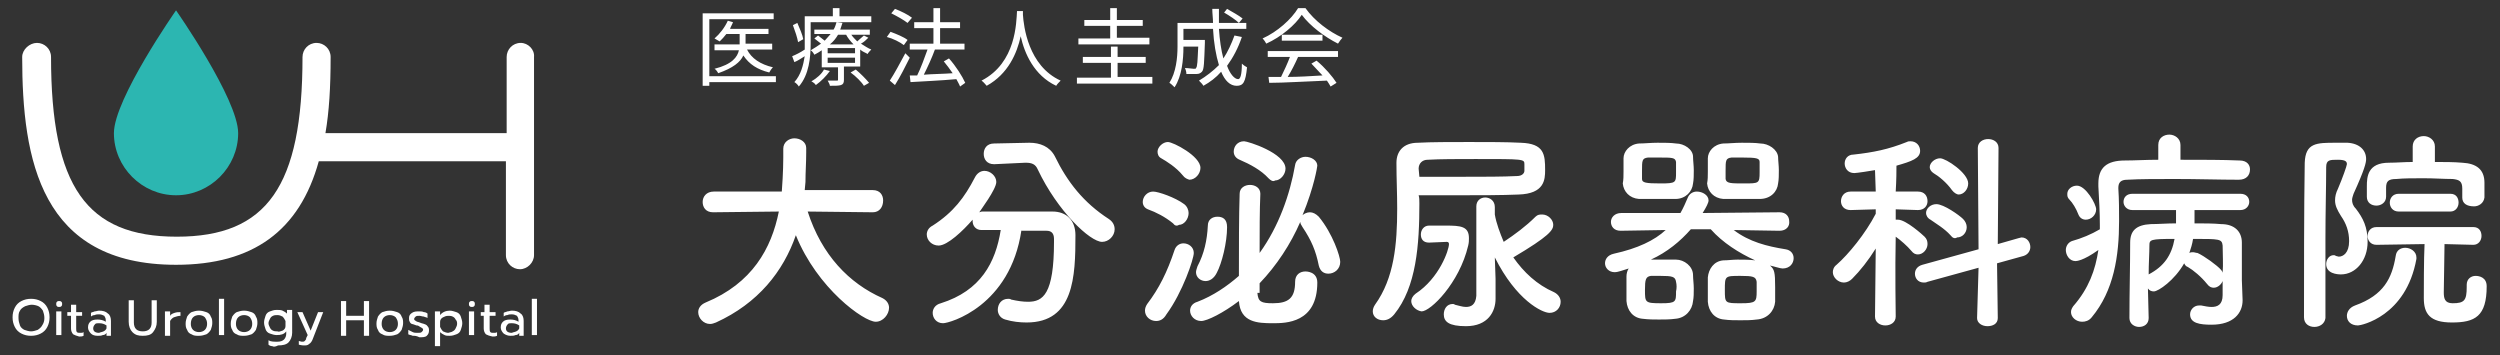 <svg version="1.1" id="レイヤー_1" xmlns="http://www.w3.org/2000/svg" x="0" y="0" width="338" height="48" style="enable-background:new 0 0 338 48" xml:space="preserve"><rect width="100%" height="100%" fill="#333333" stroke="none"/><style>.st1{fill:#fff}</style><path d="M32.2 18c0 4.6-3.8 8.4-8.4 8.4s-8.4-3.8-8.4-8.4 8.4-16.6 8.4-16.6 8.4 12 8.4 16.6z" style="fill:#2cb6b1"/><path class="st1" d="M2.9 45.1c-.4-.2-.7-.5-.9-.9-.2-.4-.3-.8-.3-1.3s.1-.9.3-1.3c.2-.4.5-.7.9-.9.4-.2.8-.3 1.3-.3s.9.1 1.3.3.7.5.9.9c.2.4.3.8.3 1.3s-.1.9-.3 1.3c-.2.4-.5.7-.9.9s-.8.3-1.3.3-.9-.1-1.3-.3zm2.2-.5c.3-.2.5-.4.6-.6.2-.3.3-.6.3-1s-.1-.7-.2-1c-.2-.3-.4-.5-.6-.6s-.6-.2-.9-.2c-.3 0-.6.1-.9.2-.4.2-.6.4-.7.6-.2.3-.2.6-.2 1s.1.7.2 1 .4.5.6.6c.3.1.6.2.9.2s.6-.1.9-.2zM7.7 41.4c-.1-.1-.1-.2-.1-.3s0-.2.1-.3c.1-.1.2-.1.3-.1.1 0 .2 0 .3.1.1.1.1.2.1.3s0 .2-.1.3-.2.1-.3.1c-.2 0-.2 0-.3-.1zm-.1.7h.7v3.2h-.7v-3.2zM9.9 45.2c-.2-.2-.3-.5-.3-.8v-1.7h-.5v-.5h.5v-1h.7v1h.8v.5h-.8v1.7c0 .2 0 .4.1.5.1.1.2.1.5.1.1 0 .3 0 .4-.1v.5c-.2.1-.4.1-.6.1-.4-.1-.6-.2-.8-.3zM12.3 45.1c-.2-.2-.4-.5-.4-.8 0-.4.1-.6.3-.8.2-.2.5-.3 1-.3.4 0 .8.1 1.1.3v-.2c0-.3-.1-.4-.2-.6-.2-.1-.4-.2-.7-.2-.2 0-.4 0-.6.1-.2 0-.4.1-.5.2v-.5c.1-.1.3-.1.5-.2.2 0 .4-.1.6-.1.5 0 .9.1 1.2.4.3.2.4.6.4 1v2h-.6V45c-.1.2-.3.3-.5.3-.2.1-.4.1-.7.1-.4 0-.7-.1-.9-.3zm1.7-.3c.2-.1.3-.2.4-.4V44c-.3-.2-.6-.3-1-.3-.3 0-.5 0-.6.2-.1.1-.2.3-.2.5 0 .4.3.6.8.6.2-.1.4-.1.6-.2zM17.9 44.9c-.3-.3-.5-.8-.5-1.4v-2.9h.7v3c0 .4.1.7.3.9.2.2.5.3.9.3s.7-.1.9-.3c.2-.2.3-.5.3-.9v-3h.7v2.9c0 .6-.2 1-.5 1.4s-.8.5-1.4.5c-.6 0-1-.1-1.4-.5zM22.3 42.1h.7v.6c.1-.2.3-.3.6-.4s.5-.1.8-.1v.5c-.3 0-.6.1-.9.2-.2.1-.4.3-.5.5v2h-.7v-3.3zM25.9 45.2c-.3-.1-.5-.3-.6-.6-.2-.3-.2-.6-.2-.9 0-.3.1-.6.2-.9.2-.3.4-.5.6-.6.3-.1.6-.2 1-.2s.7.1 1 .2.5.3.6.6c.2.3.2.6.2.9 0 .3-.1.6-.2.9-.2.3-.4.5-.6.6-.3.1-.6.2-1 .2s-.7 0-1-.2zm1.8-.6c.2-.2.3-.5.3-.8 0-.4-.1-.6-.3-.9-.2-.2-.5-.3-.8-.3-.3 0-.6.1-.8.3-.2.2-.3.5-.3.9 0 .3.1.6.3.8.2.2.5.3.8.3.3 0 .6-.1.8-.3zM29.6 40.4h.7v4.9h-.7v-4.9zM32 45.2c-.3-.1-.5-.3-.6-.6-.2-.3-.2-.6-.2-.9 0-.3.1-.6.2-.9.2-.3.4-.5.6-.6.3-.1.6-.2 1-.2s.7.1 1 .2.5.3.6.6c.2.3.2.6.2.9 0 .3-.1.6-.2.9-.2.3-.4.5-.6.6-.3.1-.6.2-1 .2s-.7 0-1-.2zm1.8-.6c.2-.2.3-.5.3-.8 0-.4-.1-.6-.3-.9-.2-.2-.5-.3-.8-.3-.3 0-.6.1-.8.3-.2.2-.3.5-.3.9 0 .3.1.6.3.8.2.2.5.3.8.3.3 0 .6-.1.8-.3zM36.8 46.8c-.2 0-.4-.1-.5-.2V46c.3.2.7.2 1.2.2.4 0 .7-.1.9-.3.2-.2.3-.5.3-.8v-.3c-.3.4-.7.5-1.3.5-.3 0-.6-.1-.9-.2-.3-.1-.5-.3-.6-.6-.1-.3-.2-.6-.2-.9 0-.3.1-.6.2-.9.1-.3.3-.5.6-.6.3-.1.5-.2.9-.2.3 0 .6 0 .8.1s.4.2.6.4v-.5h.7V45c0 .5-.2 1-.5 1.3-.3.3-.8.4-1.4.4-.4.2-.6.2-.8.1zm1.4-2.1c.2-.1.4-.3.4-.6v-.7c-.1-.2-.2-.4-.4-.6-.2-.1-.4-.2-.7-.2-.2 0-.4 0-.6.1-.2.1-.3.2-.4.4-.1.2-.2.4-.2.6 0 .2.1.4.2.6.1.2.2.3.4.4.2.1.4.1.6.1.2.1.4 0 .7-.1zM40.4 46.6v-.5c.1 0 .3.1.4.1.2 0 .3 0 .4-.1s.2-.2.2-.4l.2-.4-1.4-3.1h.7l1.1 2.5 1-2.5h.7l-1.4 3.6c-.1.3-.3.6-.5.7-.2.2-.4.2-.7.2-.4 0-.6-.1-.7-.1zM46.1 40.7h.7v2h2.4v-2h.7v4.7h-.7v-2.1h-2.4v2.1h-.7v-4.7zM51.7 45.2c-.3-.1-.5-.3-.6-.6-.2-.3-.2-.6-.2-.9 0-.3.1-.6.2-.9.2-.3.4-.5.6-.6.3-.1.6-.2 1-.2s.7.1 1 .2.5.3.6.6c.2.3.2.6.2.9 0 .3-.1.6-.2.9-.2.3-.4.5-.6.6-.3.1-.6.2-1 .2s-.7 0-1-.2zm1.8-.6c.2-.2.3-.5.3-.8 0-.4-.1-.6-.3-.9-.2-.2-.5-.3-.8-.3-.3 0-.6.1-.8.3-.2.2-.3.5-.3.9 0 .3.1.6.3.8.2.2.5.3.8.3.3 0 .6-.1.8-.3zM55.8 45.4c-.2-.1-.4-.1-.6-.2v-.6l.6.3c.2.1.4.1.7.1.2 0 .4 0 .5-.1.1-.1.2-.2.2-.3 0-.1 0-.2-.1-.2-.1-.1-.1-.1-.3-.2s-.2-.2-.5-.2c-.3-.1-.5-.2-.6-.2s-.3-.2-.3-.3c-.1-.1-.1-.3-.1-.5 0-.3.1-.5.4-.7s.6-.2 1-.2c.2 0 .4 0 .6.1.2 0 .4.1.5.2v.6c-.1-.1-.3-.1-.5-.2-.2 0-.4-.1-.6-.1-.2 0-.4 0-.5.1-.1.1-.2.2-.2.3 0 .1 0 .2.1.2.1.1.1.1.3.2.1 0 .3.1.6.2.4.1.7.2.8.4.2.2.2.4.2.6 0 .3-.1.5-.3.7-.2.2-.6.2-1 .2-.4-.2-.6-.2-.9-.2zM58.8 42.1h.7v.5c.3-.4.8-.6 1.3-.6.3 0 .6.1.9.2.3.1.5.3.6.6.1.3.2.6.2.9 0 .3-.1.6-.2.9-.1.3-.3.5-.6.6-.3.1-.5.2-.9.2-.3 0-.5 0-.7-.1-.2-.1-.4-.2-.6-.4v1.9h-.7v-4.7zm2.4 2.7c.2-.1.3-.2.4-.4.1-.2.2-.4.2-.6 0-.2 0-.4-.2-.6-.1-.2-.2-.3-.4-.4-.2-.1-.4-.1-.6-.1-.3 0-.5.1-.7.2-.2.1-.4.3-.4.6v.7c.1.2.2.4.4.6.2.1.5.2.7.2.3-.1.5-.1.6-.2zM63.5 41.4c-.1-.1-.1-.2-.1-.3s0-.2.1-.3c.1-.1.2-.1.3-.1.1 0 .2 0 .3.1.1.1.1.2.1.3s0 .2-.1.3-.2.1-.3.1c-.1 0-.2 0-.3-.1zm-.1.7h.7v3.2h-.7v-3.2zM65.7 45.2c-.2-.2-.3-.5-.3-.8v-1.7H65v-.5h.5v-1h.7v1h.8v.5h-.8v1.7c0 .2 0 .4.1.5.1.1.2.1.5.1.1 0 .3 0 .4-.1v.5c-.2.1-.4.1-.6.1-.5-.1-.7-.2-.9-.3zM68.1 45.1c-.2-.2-.4-.5-.4-.8 0-.4.1-.6.3-.8.2-.2.5-.3 1-.3.4 0 .8.1 1.1.3v-.2c0-.3-.1-.4-.2-.6-.2-.1-.4-.2-.7-.2-.2 0-.4 0-.6.1-.2 0-.4.1-.5.2v-.5c.1-.1.3-.1.5-.2.2 0 .4-.1.6-.1.5 0 .9.1 1.2.4.3.2.4.6.4 1v2h-.6V45c-.1.2-.3.3-.5.3-.2.1-.4.1-.7.1-.3 0-.6-.1-.9-.3zm1.7-.3c.2-.1.3-.2.4-.4V44c-.3-.2-.6-.3-1-.3-.3 0-.5 0-.6.2-.1.1-.2.3-.2.5 0 .4.3.6.8.6.2-.1.4-.1.6-.2zM71.9 40.4h.7v4.9h-.7v-4.9zM70.4 5.8c-1.1 0-1.9.9-1.9 1.9V18H44c.5-2.9.7-6.2.7-10.3 0-1.1-.9-1.9-1.9-1.9-1.1 0-1.9.9-1.9 1.9 0 17.5-4.8 24.3-17 24.3s-17-6.8-17-24.3C6.9 6.6 6 5.8 5 5.8s-2 .9-2 1.9c0 13.9 2.5 28.1 20.8 28.1 10.4 0 16.7-4.6 19.3-14h25.3v12.7c0 1.1.9 1.9 1.9 1.9s1.9-.9 1.9-1.9V7.7c.1-1-.8-1.9-1.8-1.9z"/><g><path class="st1" d="m118 28.7-8.8-.1c1.9 5.9 5.6 9.7 10.1 11.7.6.3.9.8.9 1.3 0 .9-.8 1.9-1.8 1.9-1.6 0-7.9-4.5-10.8-11.7-1.7 4.9-5.1 9.2-10.8 11.8-.3.1-.5.2-.8.2-.9 0-1.6-.8-1.6-1.6 0-.5.3-1 1-1.3 6.3-2.6 8.9-7.3 9.9-12.3l-8.9.1c-1 0-1.4-.7-1.4-1.4s.5-1.4 1.5-1.4h9.2c.2-2.6.2-4.4.2-4.6v-1.2c0-.9.8-1.4 1.5-1.4.8 0 1.6.5 1.6 1.3v.6c0 1.4-.1 2.7-.1 4l-.1 1.1h9.2c1 0 1.4.7 1.4 1.4 0 .9-.5 1.6-1.4 1.6zM138.1 31.1c-1.5 10.3-9.7 12.6-10.6 12.6-.9 0-1.4-.7-1.4-1.4 0-.5.3-1.1 1.1-1.3 5.4-1.7 7.4-5.5 8.1-9.9h-2.6c-.8 0-1.2-.6-1.2-1.2v-.2c-1.3 1.5-3.4 3.5-4.6 3.5-.9 0-1.6-.7-1.6-1.5 0-.4.2-.9.8-1.2 2.8-1.8 4.3-3.8 5.7-6.5.3-.6.8-.9 1.3-.9.8 0 1.6.7 1.6 1.5 0 1-2.2 3.9-2.3 4.1.1 0 .2-.1.4-.1h9.5c1.9 0 3.1 1.2 3.1 3.2 0 5.6-.2 11.8-6.6 11.8-.9 0-1.9-.1-2.9-.4-.7-.2-1-.8-1-1.3 0-.8.5-1.5 1.4-1.5.1 0 .3 0 .4.1.9.2 1.6.3 2.3.3 2 0 3.5-1 3.5-8.1v-.4c0-.8-.4-1.1-1-1.1h-3.4zm-3.7-8.9c-.1 0-.1 0 0 0-1 0-1.4-.7-1.4-1.4s.4-1.4 1.4-1.4l4.7-.1h.1c1.4 0 2.7.5 3.4 1.8 1.7 3.5 3.9 6.3 7.3 8.5.6.4.8.9.8 1.4 0 .9-.8 1.7-1.7 1.7-1.6 0-6-4.1-8.7-9.8-.3-.7-.8-.9-1.6-.9h-.1l-4.2.2zM158.6 30.2c-1.1-.9-2.3-1.5-3.4-1.9-.5-.2-.7-.6-.7-1 0-.7.6-1.4 1.4-1.4.7 0 3 .8 4.2 1.7.4.3.6.8.6 1.2 0 .8-.6 1.6-1.3 1.6-.3.2-.6.1-.8-.2zm-2.3 13.2c-.8 0-1.5-.6-1.5-1.4 0-.3.1-.6.3-.9 1.6-2.1 2.7-4.3 3.7-7.3.2-.6.7-.9 1.2-.9.7 0 1.4.5 1.4 1.3s-1.5 5.3-3.7 8.3c-.4.7-.9.9-1.4.9zm3.6-19.7c-.9-1.1-2.2-1.9-2.9-2.3-.4-.2-.5-.6-.5-.9 0-.6.7-1.3 1.4-1.3s4.4 1.9 4.4 3.5c0 .8-.7 1.6-1.5 1.6-.3-.1-.6-.2-.9-.6zM170 39.6c.1 1.2.5 1.4 2.1 1.4 2.1 0 3-.7 3-2.9 0-1 .7-1.4 1.4-1.4.1 0 1.6 0 1.6 1.5 0 5.5-4.3 5.5-6 5.5-2.1 0-4.4-.1-4.6-3-2.1 1.6-4.3 2.7-5.1 2.7-.9 0-1.5-.7-1.5-1.4 0-.5.3-1 1-1.2 2.1-.8 4-2.1 5.6-3.5 0-3.7 0-8.2.1-11.1 0-.8.7-1.2 1.4-1.2s1.4.4 1.4 1.2c-.1 2.2-.1 5.1-.1 8 2.6-3.6 4.1-7.9 4.8-11.9.1-.7.8-1.1 1.4-1.1.8 0 1.6.5 1.6 1.2 0 .1-.4 2.8-2 6.7.2-.2.6-.4 1-.4s.8.2 1.2.6c1.9 2.3 2.9 5.4 2.9 6.1 0 1-.8 1.6-1.6 1.6-.6 0-1.1-.3-1.3-1.1-.4-2-1-3.4-2.2-5.2-.2-.3-.3-.5-.3-.7-1.3 3-3.2 5.9-5.5 8.3v1.3zm-7-1.6c-.7 0-1.3-.5-1.3-1.2 0-.2.1-.5.2-.8.9-1.7 1.3-3.5 1.4-5.5 0-.8.6-1.2 1.3-1.2.7 0 1.3.3 1.3 1.4 0 2.1-.7 4.9-1.4 6.2-.4.8-1 1.1-1.5 1.1zm8.5-13.9c-1-1.1-2.5-1.9-3.9-2.5-.5-.2-.8-.6-.8-1.1 0-.7.5-1.4 1.4-1.4.5 0 5.6 1.6 5.6 3.7 0 .8-.7 1.6-1.4 1.6-.3.2-.6 0-.9-.3zM191.9 27.5c0 5.6-.4 11.3-3.4 15-.5.6-1 .8-1.5.8-.8 0-1.4-.5-1.4-1.2 0-.3.1-.6.3-.9 2.6-3.6 3-8.2 3-13 0-2.1-.1-4.1-.1-6.1V22c0-1.5.9-2.7 2.9-2.7 1.8-.1 4.4-.1 6.9-.1 2.6 0 5.1 0 7 .1 3.2.1 3.3 1.6 3.3 3.7 0 1.3-.1 3.2-3.6 3.3-2.3.1-5.2.1-8.3.1h-5.2c.1.3.1.7.1 1.1zm-1.1 13.2c0-.3.2-.7.6-1 3.2-2.1 4.5-5.9 4.5-6.7 0-.2-.1-.3-.3-.3-.3 0-2.2.1-2.4.1-.8 0-1.1-.5-1.1-1.1 0-.6.4-1.2 1.1-1.2h2.3c2 0 3.1.1 3.1 1.7 0 .3 0 .6-.1 1-1.2 5.1-5.1 8.9-6.3 8.9-.7-.1-1.4-.7-1.4-1.4zm1.1-16.8h6c2.7 0 5.3 0 7.2-.1.7 0 1-.4 1-.7v-.9c0-.7-.1-.7-6.6-.7-2.4 0-4.8 0-6.5.1-.7 0-1.2.5-1.2 1.2l.1 1.1zm10.3 16.4v.1c0 1.7-1 3.7-4 3.7-2.3 0-3-.6-3-1.6 0-.7.4-1.4 1.2-1.4.1 0 .2 0 .3.1.5.1 1 .3 1.5.3.7 0 1.3-.3 1.4-1.5V27.9c0-.8.6-1.2 1.2-1.2s1.3.4 1.3 1.3v1c.2 1.2.7 2.5 1.2 3.7 1.5-1 3-2.1 4.3-3.4.3-.3.6-.3.9-.3.8 0 1.5.7 1.5 1.4s-.5 1.5-5.4 4.4c1.4 2 3.2 3.7 5.5 4.7.6.3.9.8.9 1.3 0 .8-.6 1.5-1.5 1.5-1 0-4.5-1.7-7.4-7.5l.1 2.9v2.6zM240.6 31.2l-6.2-.1c2.1 1.6 4.5 2.2 7 2.6.7.1 1.1.6 1.1 1.2 0 .7-.5 1.4-1.5 1.4-.3 0-1.2-.3-1.7-.4.6.5.7.9.7 2.9v2c-.1 1.2-1 2.3-2.5 2.4-.7.1-1.5.1-2.2.1-.7 0-1.5 0-2.2-.1-1.3-.1-2.1-1.1-2.2-2.4v-3.3c.1-1.1.8-2.2 2.1-2.3.6 0 1.3-.1 1.9-.1.8 0 1.6 0 2.4.1-2.2-1-4.4-2.4-6-4.2h-2.7c-1.4 1.6-3.2 3.1-5.4 4.1h3.4c1.1 0 2.3.9 2.3 2.1 0 .5.1 1.2.1 1.8 0 .6 0 1.2-.1 1.7-.1 1.2-1 2.3-2.4 2.4-.7.1-1.5.1-2.2.1-.7 0-1.4 0-2.2-.1-1.3-.1-2.1-1.1-2.2-2.4v-3.3c0-.4.1-.8.3-1.1-.7.2-1.4.5-1.9.5-.8 0-1.3-.6-1.3-1.2 0-.5.3-1.1 1.2-1.3 3.2-.7 5.5-1.8 7-3.2l-6.1.1c-.9 0-1.3-.6-1.3-1.2s.5-1.2 1.4-1.2h8c.4-.7.7-1.4 1-2.1.2-.5.7-.8 1.2-.8.8 0 1.6.5 1.6 1.2 0 .3-.3.9-.8 1.7l10.4-.1c.9 0 1.3.6 1.3 1.2.1.7-.4 1.3-1.3 1.3zm-21.1-8v-1.8c0-.9.8-1.9 2.1-2 .7 0 1.6-.1 2.5-.1.9 0 1.8 0 2.5.1 1.1 0 2.3.8 2.3 1.8 0 .5.1 1.2.1 1.8s0 1.3-.1 1.8c-.1 1.1-1 2.1-2.4 2.1h-4.9c-1.3-.1-2.1-1-2.2-2.1.1-.5.1-1 .1-1.6zm7.1-1.3c-.1-.6-.5-.6-2.3-.6h-1.5c-.8.1-.8.4-.8 1.8v1.1c0 .5.5.6 2.5.6 2.1 0 2.1-.1 2.1-1.5v-1.4zm0 16.2c-.1-.7-.5-.8-2.1-.8h-1.3c-.7.1-.8.5-.8 1.9 0 1.7 0 1.8 2.2 1.8 2 0 2-.2 2-1.6.1-.4.1-.9 0-1.3zm4.3-14.9v-1.8c0-.9.8-1.9 2.1-2 .7 0 1.6-.1 2.5-.1.9 0 1.8 0 2.5.1 1.1 0 2.3.8 2.4 1.8 0 .5.1 1.2.1 1.8s0 1.3-.1 1.8c-.1 1.1-1 2.1-2.5 2.1H233c-1.3-.1-2.1-1-2.2-2.1.1-.5.1-1 .1-1.6zm6.6 14.9c-.1-.7-.5-.8-2.2-.8-2.1 0-2.1 0-2.1 1.9 0 1.8 0 1.8 2.2 1.8 2 0 2.1-.2 2.1-1.6v-1.3zm.4-16.2c0-.5-.4-.6-2.3-.6h-1.5c-.8.1-.8.4-.8 1.8v1.1c.1.6.7.6 2.5.6 2 0 2.1 0 2.1-1.5v-1.4zM256.3 42.8c0 .8-.7 1.2-1.4 1.2s-1.4-.4-1.4-1.2l.1-9.2c-1 1.6-2.1 3-3.2 4.1-.3.3-.7.5-1.1.5-.8 0-1.5-.7-1.5-1.4 0-.3.1-.7.5-1 1.6-1.4 3.9-4.2 5.3-6.9v-.6l-3.4.1c-.9 0-1.3-.6-1.3-1.2s.4-1.3 1.3-1.3h3.4l-.1-2.9c-.5.1-2.5.4-2.8.4-.9 0-1.3-.7-1.3-1.3 0-.6.4-1.2 1.2-1.2 2.7-.3 4.7-.7 7.2-1.7.2-.1.3-.1.5-.1.8 0 1.3.6 1.3 1.3 0 1-1.1 1.4-3.2 2 0 .6 0 1.9-.1 3.5h3c.9 0 1.3.6 1.3 1.3 0 .6-.4 1.2-1.3 1.2l-3-.1v1.4h.3c1.1 0 3.4 2.1 3.6 2.3.3.3.4.6.4 1 0 .7-.6 1.4-1.3 1.4-.3 0-.6-.1-.9-.5-.5-.6-1.4-1.4-2.1-1.9-.1 4.4 0 10.8 0 10.8zm11.2-6.6-6.9 1.9c-.2.1-.3.1-.5.1-.8 0-1.2-.6-1.2-1.2 0-.5.3-1 1-1.2l7.6-2.1-.1-13.7c0-.8.7-1.2 1.4-1.2s1.4.4 1.4 1.2l-.1 13 2.8-.8c.1 0 .3-.1.4-.1.8 0 1.2.7 1.2 1.3 0 .5-.3 1-.9 1.2l-3.6 1 .1 7.4c0 .8-.7 1.1-1.4 1.1s-1.4-.4-1.4-1.1l.2-6.8zm-3.8-4.4c-.8-.9-2-1.6-2.7-2.1-.4-.2-.6-.6-.6-.9 0-.6.6-1.2 1.4-1.2 1 0 3.1 1.5 3.6 2 .3.3.5.7.5 1.1 0 .8-.6 1.4-1.3 1.4-.3.2-.6.1-.9-.3zm.2-6.1c-.7-1-1.8-1.9-2.5-2.3-.3-.2-.5-.5-.5-.8 0-.6.7-1.2 1.4-1.2.8 0 3.8 2 3.8 3.4 0 .8-.6 1.5-1.3 1.5-.2 0-.6-.2-.9-.6zM302.7 24.3c-2.5 0-5.7-.1-8.6-.1-2.5 0-4.8 0-6.5.1-.9 0-1.2.4-1.2 1.1v.1c.1 1.5.1 3 .1 4.4 0 4.7-.7 9.4-3.7 13-.4.5-.9.6-1.3.6-.8 0-1.5-.6-1.5-1.3 0-.3.1-.5.3-.8 2.1-2.4 3-4.9 3.4-7.6-2.1 1.5-3 1.5-3.1 1.5-.8 0-1.3-.8-1.3-1.5 0-.5.3-1 .8-1.2 1.4-.4 2.6-.9 3.8-1.6v-.6c0-1.7-.1-3.4-.2-5.2v-.4c0-2.1 1.1-3.1 3.6-3.1 1.3 0 2.9-.1 4.5-.1v-2c0-1 .8-1.4 1.5-1.4s1.5.5 1.5 1.4v2c2.9 0 5.7 0 8 .1 1 0 1.4.6 1.4 1.2 0 .8-.5 1.4-1.5 1.4zM282 29.7c-.4 0-.8-.2-1-.7-.3-.8-.8-1.6-1.2-2-.3-.3-.3-.5-.3-.8 0-.6.6-1.1 1.3-1.1 1.2 0 2.6 2.5 2.6 3.2 0 .8-.7 1.4-1.4 1.4zm8.5 13.3c0 .8-.6 1.2-1.3 1.2-.6 0-1.3-.4-1.3-1.2 0-3.5.1-7.1.1-10.2 0-1.6.8-2.4 2.8-2.5 1 0 2.2-.1 3.4-.1v-1.8h-5.9c-.8 0-1.2-.6-1.2-1.1 0-.6.4-1.1 1.2-1.1h14.6c.8 0 1.2.5 1.2 1.1 0 .5-.4 1.1-1.2 1.1h-6.2v1.8c1.3 0 2.5 0 3.6.1 1.8 0 2.8 1 2.8 2.5V37.9c0 .3.1 2.4.1 2.7 0 1.7-1.2 3.3-4.2 3.3-1.6 0-2.9-.2-2.9-1.4 0-.6.5-1.2 1.2-1.2h.3c.5.1 1 .2 1.4.2.8 0 1.5-.3 1.5-1.6V38c-.2.5-.7.9-1.2.9-.3 0-.6-.1-.9-.5-.8-1-1.9-1.9-2.6-2.3-.3-.1-.4-.3-.5-.5-1.3 2.3-3.5 3.8-4.1 3.8-.3 0-.6-.1-.8-.4l.1 4zm.1-9.8c0 1.1-.1 2.4-.1 3.9 2.1-1.1 3.1-2.6 3.5-4.8-3.3 0-3.4.1-3.4.9zm9.9 0c-.1-.9-.4-.9-4-.9-.1.7-.3 1.3-.5 1.9.2-.1.3-.1.5-.1s.4.1.6.1c.9.4 2.7 1.7 3.2 2.3.1.1.2.3.2.4.1-1.2 0-2.6 0-3.7zM312.9 44.2c-.7 0-1.4-.4-1.4-1.3 0-5.3 0-14.8.1-20.9.1-2.7 1.6-2.7 4.2-2.7h1.6c1.6.1 2.5 1 2.5 2.2 0 .5-.2 1.4-1.7 4.7-.1.3-.2.6-.2.8 0 .4.1.8.5 1.2 1 1.3 1.6 2.5 1.6 4.5 0 2.5-1.6 4.4-3.6 4.4-.5 0-2-.1-2-1.4 0-.6.4-1.2 1-1.2.1 0 .2 0 .3.1.1 0 .3.1.4.1.6 0 1.4-.5 1.4-2.1 0-1.3-.4-2.4-1.1-3.4-.5-.8-.8-1.4-.8-2.1 0-.5.1-1 .4-1.6.6-1.4 1.2-3.1 1.2-3.3 0-.3-.1-.6-1.2-.6-1.1 0-1.6 0-1.6 1 0 2.7-.1 6.1-.1 9.7V43c-.1.8-.8 1.2-1.5 1.2zm4.4-1.5c0-.5.3-1.1 1.1-1.4 3.9-1.4 5-3.7 5.5-6.7.1-.8.7-1.1 1.3-1.1.7 0 1.5.5 1.5 1.3v.2c-1.4 7.8-7.5 9-7.9 9-1 0-1.5-.6-1.5-1.3zm15.6-16v-1.2c0-1-.4-1.2-1.3-1.3-1.2 0-2.5-.1-3.9-.1s-2.7 0-3.7.1c-1.1 0-1.4.3-1.4 1.2v1.2c0 .8-.7 1.2-1.3 1.2-.7 0-1.3-.4-1.3-1.2v-1.4c0-1.3.1-3.2 3-3.2 1 0 2.1-.1 3.2-.1v-2.1c0-.9.7-1.4 1.5-1.4.7 0 1.5.5 1.5 1.4v2.1c1.3 0 2.5 0 3.7.1 1.9.1 3 .9 3 2.7v2c-.1.8-.8 1.2-1.4 1.2-1 0-1.6-.4-1.6-1.2zm.6 11.8c0-.8.6-1.2 1.2-1.2.5 0 1.5.2 1.5 1.4 0 4.1-1.6 4.9-4.7 4.9-3 0-3.8-1.2-3.8-3.3 0-1 0-5.4.1-7.3l-6.5.1c-.8 0-1.2-.6-1.2-1.2s.4-1.2 1.2-1.2h13.1c.8 0 1.1.6 1.1 1.2s-.4 1.2-1.1 1.2l-3.9-.1c0 1.7-.1 5.1-.1 6.5 0 .8.1 1.5 1.2 1.5 1.6 0 1.9-.4 1.9-2.2v-.3zm-9.2-9.9c-.8 0-1.2-.6-1.2-1.2s.4-1.2 1.2-1.2h7c.8 0 1.1.6 1.1 1.2s-.4 1.2-1.1 1.2h-7z"/></g><g><path class="st1" d="M104.9 11.1h-9v.5H95V1.8h9.6v.8h-8.7v7.7h9v.8zM101 6.7c.6 1.2 1.8 2 3.5 2.4-.2.2-.4.5-.5.7-1.6-.4-2.7-1.1-3.5-2.3-.4.9-1.4 1.7-3.4 2.4-.1-.2-.3-.5-.5-.6 2.4-.6 3.1-1.6 3.3-2.5h-3.3V6h3.4V4.6h-1.8c-.3.4-.6.7-.9 1-.2-.1-.5-.3-.7-.4.7-.6 1.4-1.5 1.8-2.4l.7.2c-.1.3-.3.6-.4.9h5.2v.7h-3.1v1.3h3.6v.8H101zM109.6 2.9v3c0 1.8-.2 4.2-1.6 5.8-.1-.2-.4-.5-.6-.6.9-1 1.2-2.3 1.4-3.5-.5.3-.9.6-1.4.8l-.3-.8c.5-.2 1.1-.5 1.7-.9V2.2h3.8V1.1h.9v1.1h4.3V3h-8.2zm-1.7 2.8c-.1-.6-.4-1.5-.7-2.3l.6-.3c.3.7.7 1.6.8 2.2l-.7.4zm9.5-.6c-.3.3-.6.6-1 .8.5.3.9.6 1.4.8-.2.2-.4.4-.5.6-.3-.2-.7-.3-1-.6V9h-2.2v1.8c0 .4-.1.6-.4.7-.3.1-.8.1-1.5.1 0-.2-.2-.5-.3-.7h1.2c.2 0 .2 0 .2-.2V9.1h-2.2V6.8c-.3.2-.6.4-1 .6-.1-.2-.3-.5-.5-.6.5-.3 1-.6 1.4-.9-.3-.2-.6-.5-.9-.7l.5-.4c.3.2.6.5.9.7.3-.3.5-.6.8-.9h-2.2V4h2.6c.2-.3.3-.7.4-1l.8.1-.3.9h4v.7h-2.5c.2.3.5.6.8.9.3-.3.7-.6.9-.8l.6.3zm-5.2 4.5c-.5.7-1.2 1.4-1.9 1.9-.1-.2-.4-.4-.6-.5.7-.4 1.4-1 1.7-1.6l.8.2zm3.4-3.1h-3.7v.7h3.7v-.7zm0 1.3h-3.7v.7h3.7v-.7zm-.2-1.8c-.4-.4-.8-.9-1-1.3h-1.1c-.3.5-.6.9-1.1 1.3h3.2zm.3 3.4c.6.5 1.4 1.3 1.8 1.8l-.7.4c-.3-.5-1.1-1.3-1.8-1.8l.7-.4zM122.2 6.1c-.5-.4-1.5-.9-2.3-1.1l.5-.7c.8.3 1.8.7 2.3 1.1l-.5.7zm.8 1.7c-.6 1.2-1.3 2.6-2 3.7l-.7-.6c.6-.9 1.4-2.4 2.1-3.7l.6.6zm-.3-4.7c-.5-.4-1.4-.9-2.2-1.3l.5-.6c.8.3 1.8.8 2.3 1.2l-.6.7zm7.1 8.6c-.1-.3-.3-.6-.5-1-2.2.2-4.6.3-6.2.4l-.1-.9h1c.5-1 1-2.4 1.4-3.5H123v-.8h3.2V3.8h-2.6V3h2.6V1.1h.9V3h2.7v.8h-2.7v2.1h3.3v.8h-4c-.4 1.1-1 2.4-1.5 3.4 1.2-.1 2.6-.1 3.9-.2-.4-.6-.8-1.1-1.2-1.6l.7-.4c.9 1 1.8 2.4 2.2 3.3l-.7.5zM138.3 1.5V2c.1 1.5.7 6.9 5.1 8.9-.2.2-.5.5-.6.7-3-1.4-4.3-4.4-4.8-6.7-.5 2.3-1.7 5.1-4.6 6.7-.2-.2-.4-.5-.7-.7 4.7-2.4 4.7-7.9 4.8-9.4h.8zM155.8 10.5v.8h-10.2v-.8h4.6v-2h-3.8v-.8h3.8V6.3h.9v1.4h3.8v.8h-3.8v1.9h4.7zm-.4-4.5h-9.6v-.8h4.3V3.5h-3.5v-.8h3.5V1.1h.9v1.6h3.5v.8H151v1.6h4.4V6zM167.9 5c-.5 1.5-1.2 2.8-2 3.9.4 1.1 1 1.8 1.5 1.8.3 0 .5-.6.5-2.1.2.2.5.4.7.5-.2 2-.5 2.5-1.4 2.5-.9 0-1.6-.7-2.1-1.9-.7.8-1.5 1.4-2.4 1.9-.1-.2-.4-.5-.6-.7 1-.6 1.9-1.3 2.7-2.1-.4-1.3-.7-3-.8-4.9h-4v1.5h2.9v.4c-.1 2.6-.1 3.6-.4 3.9-.2.2-.4.3-.7.3h-1.4c0-.3-.1-.6-.2-.8.5 0 1 .1 1.2.1.2 0 .3 0 .3-.1.2-.2.2-.9.3-2.9h-2v.1c0 1.6-.2 3.9-1.2 5.4-.2-.2-.5-.5-.7-.6.9-1.4 1.1-3.4 1.1-4.9V3.1h4.8c0-.6-.1-1.3-.1-1.9h.9v1.9h3.7v.8h-3.7c.1 1.5.3 2.9.6 4 .6-.9 1.1-2 1.5-3.1l1 .2zm-2-3.8c.7.4 1.6.9 2.1 1.3l-.5.6c-.4-.4-1.3-1-2-1.4l.4-.5zM176.5 1.1c1.2 1.7 3.2 3.2 5 4-.2.2-.4.5-.6.8-1.8-.9-3.8-2.4-4.9-3.9-.9 1.4-2.8 3-4.8 3.9-.1-.2-.3-.5-.5-.7 2-.9 3.9-2.6 4.8-4.1h1zm-5.1 5.8h9.5v.8h-5.4c-.4.9-.9 1.9-1.4 2.7 1.4 0 3.1-.1 4.7-.2-.5-.5-1-1.1-1.5-1.6l.7-.4c1.1.9 2.2 2.2 2.7 3l-.8.5c-.1-.2-.3-.5-.5-.8-2.8.1-5.8.3-7.8.3l-.1-.8h1.7c.4-.8.9-1.9 1.2-2.7h-3v-.8zm7.4-2.2v.8h-5.5v-.8h5.5z"/></g></svg>